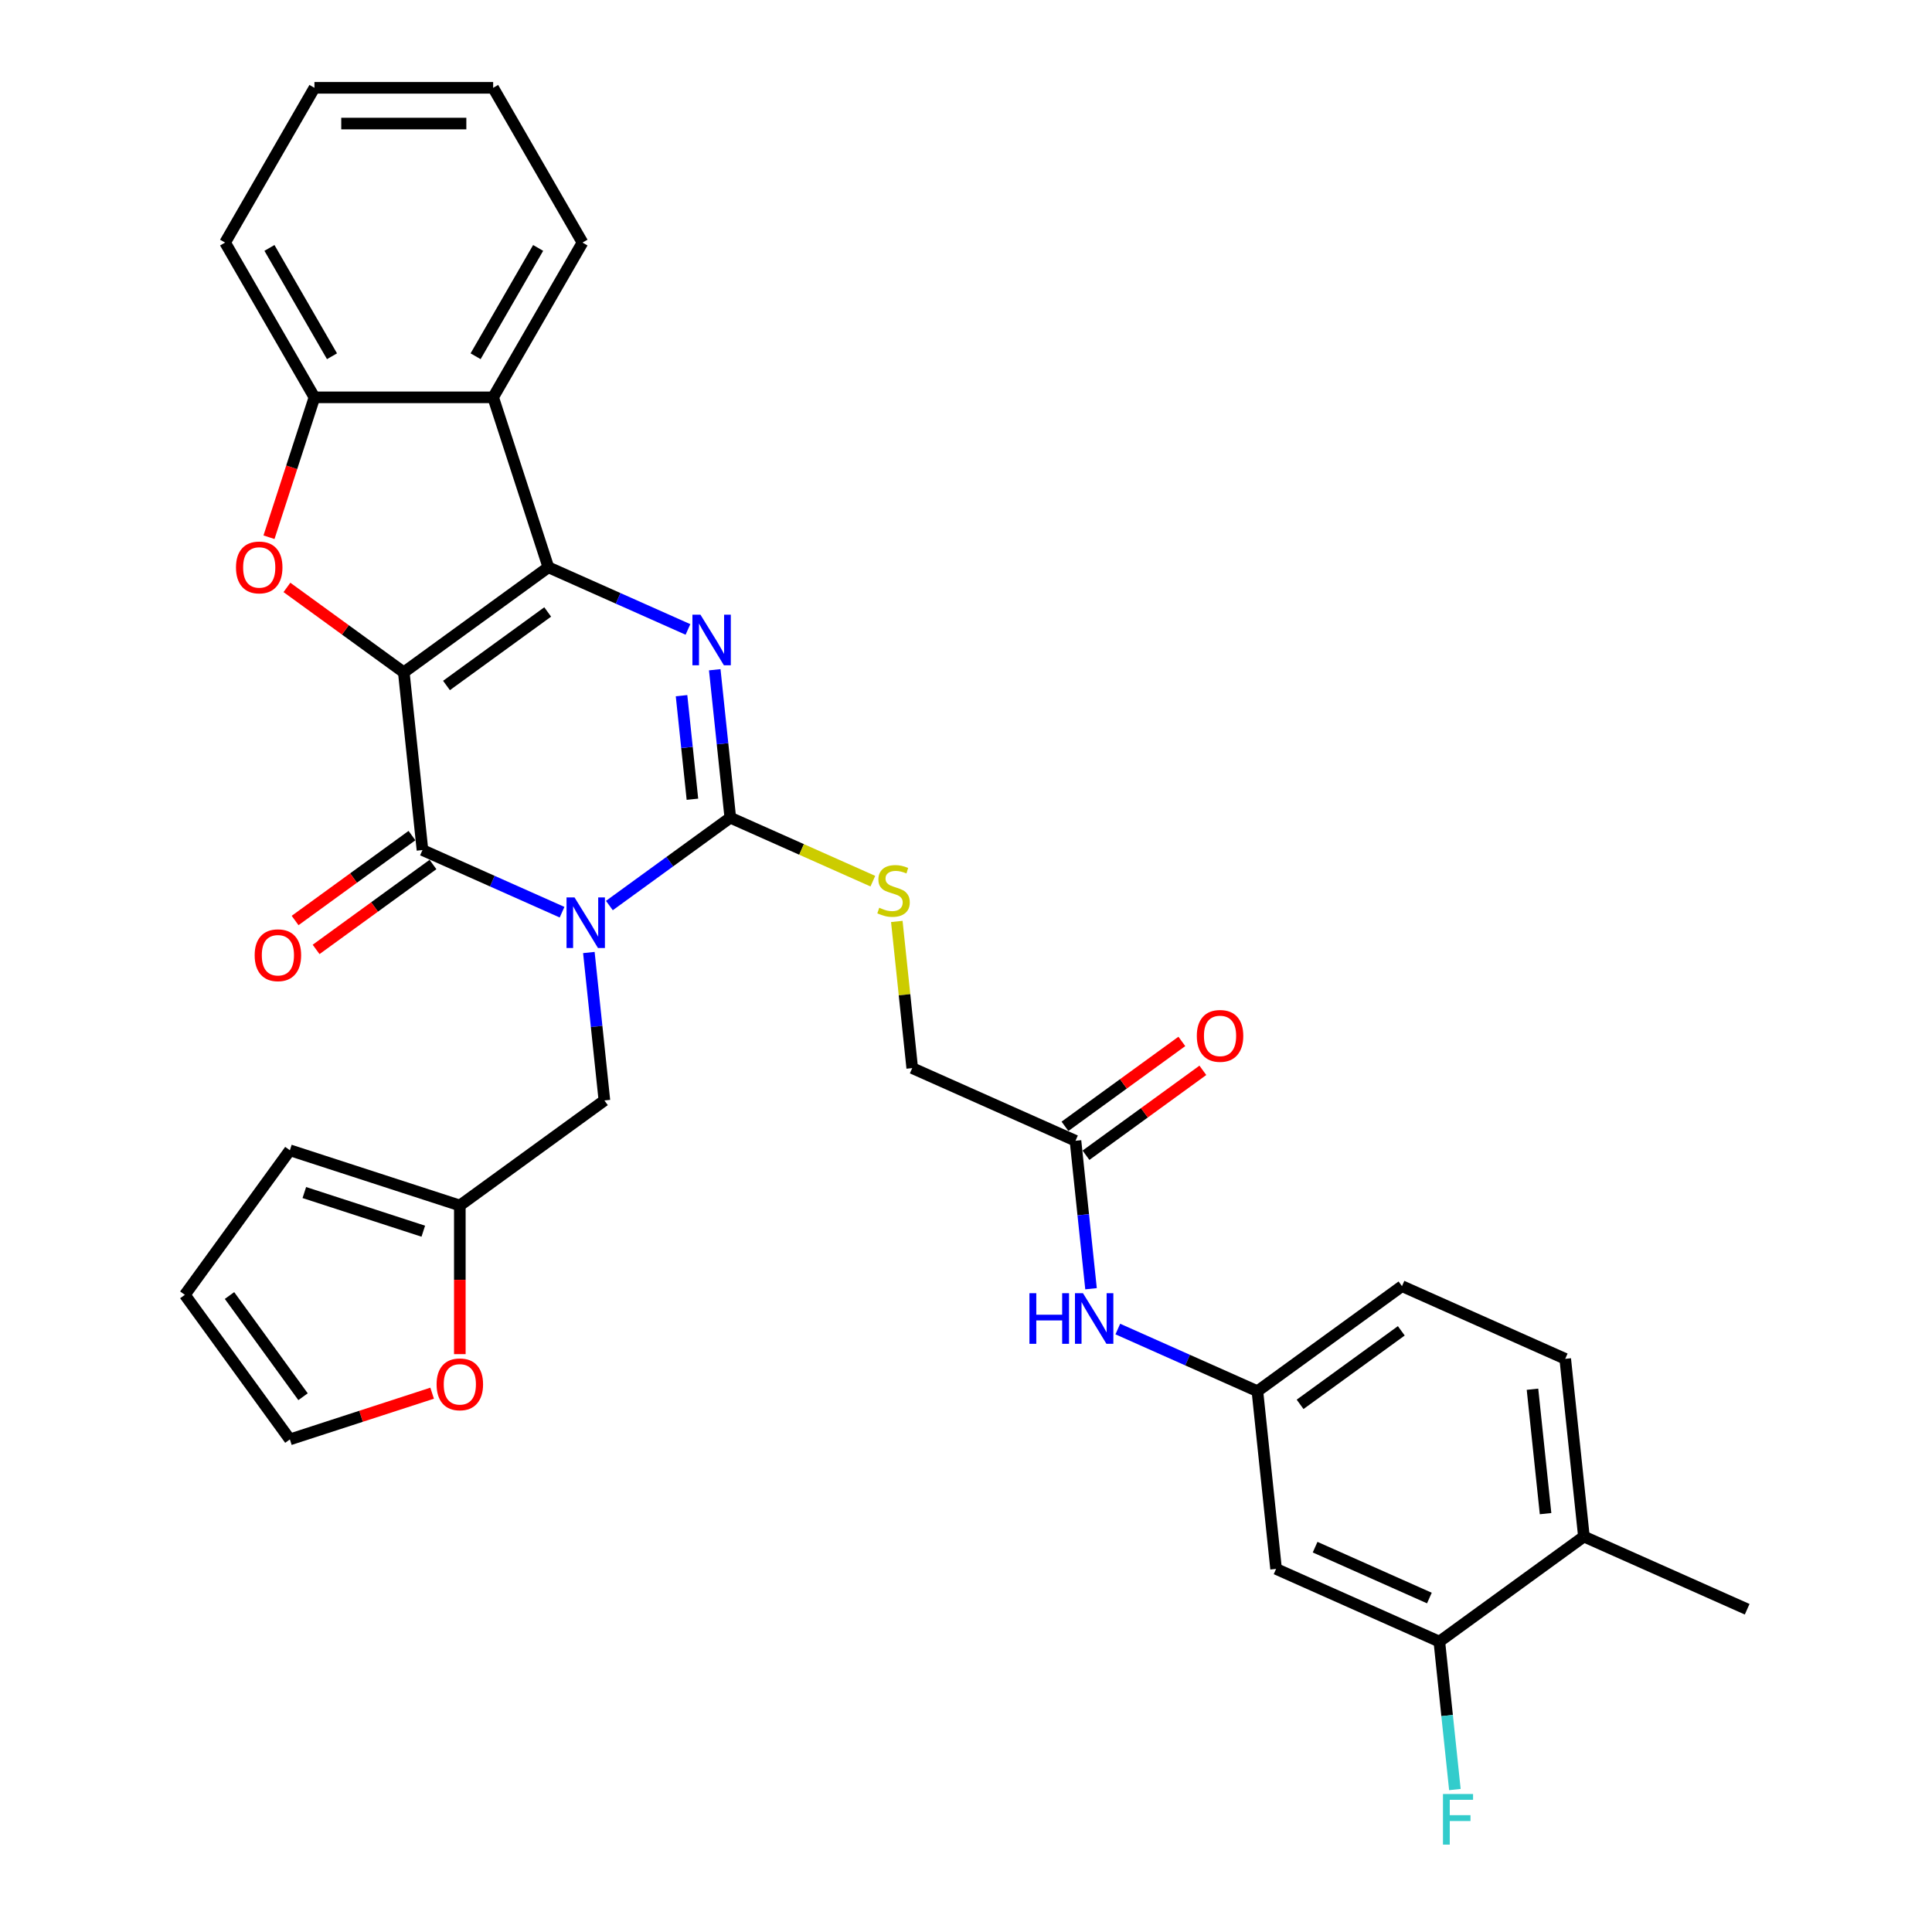 <?xml version='1.0' encoding='iso-8859-1'?>
<svg version='1.1' baseProfile='full'
              xmlns='http://www.w3.org/2000/svg'
                      xmlns:rdkit='http://www.rdkit.org/xml'
                      xmlns:xlink='http://www.w3.org/1999/xlink'
                  xml:space='preserve'
width='1000px' height='1000px' viewBox='0 0 1000 1000'>
<!-- END OF HEADER -->
<rect style='opacity:1.0;fill:#FFFFFF;stroke:none' width='1000' height='1000' x='0' y='0'> </rect>
<path class='bond-1' d='M 209.003,347.996 L 283.833,293.628' style='fill:none;fill-rule:evenodd;stroke:#000000;stroke-width:6px;stroke-linecap:butt;stroke-linejoin:miter;stroke-opacity:1' />
<path class='bond-1' d='M 231.101,354.807 L 283.482,316.75' style='fill:none;fill-rule:evenodd;stroke:#000000;stroke-width:6px;stroke-linecap:butt;stroke-linejoin:miter;stroke-opacity:1' />
<path class='bond-2' d='M 209.003,347.996 L 218.672,439.984' style='fill:none;fill-rule:evenodd;stroke:#000000;stroke-width:6px;stroke-linecap:butt;stroke-linejoin:miter;stroke-opacity:1' />
<path class='bond-5' d='M 209.003,347.996 L 178.757,326.02' style='fill:none;fill-rule:evenodd;stroke:#000000;stroke-width:6px;stroke-linecap:butt;stroke-linejoin:miter;stroke-opacity:1' />
<path class='bond-5' d='M 178.757,326.02 L 148.51,304.045' style='fill:none;fill-rule:evenodd;stroke:#FF0000;stroke-width:6px;stroke-linecap:butt;stroke-linejoin:miter;stroke-opacity:1' />
<path class='bond-0' d='M 290.924,472.153 L 254.798,456.068' style='fill:none;fill-rule:evenodd;stroke:#0000FF;stroke-width:6px;stroke-linecap:butt;stroke-linejoin:miter;stroke-opacity:1' />
<path class='bond-0' d='M 254.798,456.068 L 218.672,439.984' style='fill:none;fill-rule:evenodd;stroke:#000000;stroke-width:6px;stroke-linecap:butt;stroke-linejoin:miter;stroke-opacity:1' />
<path class='bond-3' d='M 315.416,468.708 L 346.708,445.973' style='fill:none;fill-rule:evenodd;stroke:#0000FF;stroke-width:6px;stroke-linecap:butt;stroke-linejoin:miter;stroke-opacity:1' />
<path class='bond-3' d='M 346.708,445.973 L 378,423.238' style='fill:none;fill-rule:evenodd;stroke:#000000;stroke-width:6px;stroke-linecap:butt;stroke-linejoin:miter;stroke-opacity:1' />
<path class='bond-8' d='M 304.79,493.015 L 308.814,531.304' style='fill:none;fill-rule:evenodd;stroke:#0000FF;stroke-width:6px;stroke-linecap:butt;stroke-linejoin:miter;stroke-opacity:1' />
<path class='bond-8' d='M 308.814,531.304 L 312.838,569.593' style='fill:none;fill-rule:evenodd;stroke:#000000;stroke-width:6px;stroke-linecap:butt;stroke-linejoin:miter;stroke-opacity:1' />
<path class='bond-4' d='M 283.833,293.628 L 319.959,309.713' style='fill:none;fill-rule:evenodd;stroke:#000000;stroke-width:6px;stroke-linecap:butt;stroke-linejoin:miter;stroke-opacity:1' />
<path class='bond-4' d='M 319.959,309.713 L 356.085,325.797' style='fill:none;fill-rule:evenodd;stroke:#0000FF;stroke-width:6px;stroke-linecap:butt;stroke-linejoin:miter;stroke-opacity:1' />
<path class='bond-6' d='M 283.833,293.628 L 255.251,205.661' style='fill:none;fill-rule:evenodd;stroke:#000000;stroke-width:6px;stroke-linecap:butt;stroke-linejoin:miter;stroke-opacity:1' />
<path class='bond-14' d='M 213.235,432.501 L 182.988,454.476' style='fill:none;fill-rule:evenodd;stroke:#000000;stroke-width:6px;stroke-linecap:butt;stroke-linejoin:miter;stroke-opacity:1' />
<path class='bond-14' d='M 182.988,454.476 L 152.742,476.452' style='fill:none;fill-rule:evenodd;stroke:#FF0000;stroke-width:6px;stroke-linecap:butt;stroke-linejoin:miter;stroke-opacity:1' />
<path class='bond-14' d='M 224.108,447.467 L 193.862,469.442' style='fill:none;fill-rule:evenodd;stroke:#000000;stroke-width:6px;stroke-linecap:butt;stroke-linejoin:miter;stroke-opacity:1' />
<path class='bond-14' d='M 193.862,469.442 L 163.615,491.418' style='fill:none;fill-rule:evenodd;stroke:#FF0000;stroke-width:6px;stroke-linecap:butt;stroke-linejoin:miter;stroke-opacity:1' />
<path class='bond-9' d='M 378,423.238 L 414.894,439.664' style='fill:none;fill-rule:evenodd;stroke:#000000;stroke-width:6px;stroke-linecap:butt;stroke-linejoin:miter;stroke-opacity:1' />
<path class='bond-9' d='M 414.894,439.664 L 451.787,456.09' style='fill:none;fill-rule:evenodd;stroke:#CCCC00;stroke-width:6px;stroke-linecap:butt;stroke-linejoin:miter;stroke-opacity:1' />
<path class='bond-33' d='M 378,423.238 L 373.976,384.949' style='fill:none;fill-rule:evenodd;stroke:#000000;stroke-width:6px;stroke-linecap:butt;stroke-linejoin:miter;stroke-opacity:1' />
<path class='bond-33' d='M 373.976,384.949 L 369.951,346.659' style='fill:none;fill-rule:evenodd;stroke:#0000FF;stroke-width:6px;stroke-linecap:butt;stroke-linejoin:miter;stroke-opacity:1' />
<path class='bond-33' d='M 358.395,413.685 L 355.578,386.882' style='fill:none;fill-rule:evenodd;stroke:#000000;stroke-width:6px;stroke-linecap:butt;stroke-linejoin:miter;stroke-opacity:1' />
<path class='bond-33' d='M 355.578,386.882 L 352.761,360.08' style='fill:none;fill-rule:evenodd;stroke:#0000FF;stroke-width:6px;stroke-linecap:butt;stroke-linejoin:miter;stroke-opacity:1' />
<path class='bond-7' d='M 139.228,278.071 L 150.992,241.866' style='fill:none;fill-rule:evenodd;stroke:#FF0000;stroke-width:6px;stroke-linecap:butt;stroke-linejoin:miter;stroke-opacity:1' />
<path class='bond-7' d='M 150.992,241.866 L 162.756,205.661' style='fill:none;fill-rule:evenodd;stroke:#000000;stroke-width:6px;stroke-linecap:butt;stroke-linejoin:miter;stroke-opacity:1' />
<path class='bond-27' d='M 255.251,205.661 L 301.498,125.558' style='fill:none;fill-rule:evenodd;stroke:#000000;stroke-width:6px;stroke-linecap:butt;stroke-linejoin:miter;stroke-opacity:1' />
<path class='bond-27' d='M 246.167,184.396 L 278.54,128.323' style='fill:none;fill-rule:evenodd;stroke:#000000;stroke-width:6px;stroke-linecap:butt;stroke-linejoin:miter;stroke-opacity:1' />
<path class='bond-32' d='M 255.251,205.661 L 162.756,205.661' style='fill:none;fill-rule:evenodd;stroke:#000000;stroke-width:6px;stroke-linecap:butt;stroke-linejoin:miter;stroke-opacity:1' />
<path class='bond-28' d='M 162.756,205.661 L 116.508,125.558' style='fill:none;fill-rule:evenodd;stroke:#000000;stroke-width:6px;stroke-linecap:butt;stroke-linejoin:miter;stroke-opacity:1' />
<path class='bond-28' d='M 171.839,184.396 L 139.466,128.323' style='fill:none;fill-rule:evenodd;stroke:#000000;stroke-width:6px;stroke-linecap:butt;stroke-linejoin:miter;stroke-opacity:1' />
<path class='bond-10' d='M 312.838,569.593 L 238.008,623.96' style='fill:none;fill-rule:evenodd;stroke:#000000;stroke-width:6px;stroke-linecap:butt;stroke-linejoin:miter;stroke-opacity:1' />
<path class='bond-23' d='M 464.188,476.935 L 468.177,514.891' style='fill:none;fill-rule:evenodd;stroke:#CCCC00;stroke-width:6px;stroke-linecap:butt;stroke-linejoin:miter;stroke-opacity:1' />
<path class='bond-23' d='M 468.177,514.891 L 472.167,552.847' style='fill:none;fill-rule:evenodd;stroke:#000000;stroke-width:6px;stroke-linecap:butt;stroke-linejoin:miter;stroke-opacity:1' />
<path class='bond-16' d='M 238.008,623.96 L 238.008,662.429' style='fill:none;fill-rule:evenodd;stroke:#000000;stroke-width:6px;stroke-linecap:butt;stroke-linejoin:miter;stroke-opacity:1' />
<path class='bond-16' d='M 238.008,662.429 L 238.008,700.898' style='fill:none;fill-rule:evenodd;stroke:#FF0000;stroke-width:6px;stroke-linecap:butt;stroke-linejoin:miter;stroke-opacity:1' />
<path class='bond-19' d='M 238.008,623.96 L 150.04,595.378' style='fill:none;fill-rule:evenodd;stroke:#000000;stroke-width:6px;stroke-linecap:butt;stroke-linejoin:miter;stroke-opacity:1' />
<path class='bond-19' d='M 219.097,637.267 L 157.519,617.259' style='fill:none;fill-rule:evenodd;stroke:#000000;stroke-width:6px;stroke-linecap:butt;stroke-linejoin:miter;stroke-opacity:1' />
<path class='bond-11' d='M 744.998,849.687 L 660.5,812.066' style='fill:none;fill-rule:evenodd;stroke:#000000;stroke-width:6px;stroke-linecap:butt;stroke-linejoin:miter;stroke-opacity:1' />
<path class='bond-11' d='M 739.848,827.144 L 680.699,800.809' style='fill:none;fill-rule:evenodd;stroke:#000000;stroke-width:6px;stroke-linecap:butt;stroke-linejoin:miter;stroke-opacity:1' />
<path class='bond-25' d='M 744.998,849.687 L 749.023,887.976' style='fill:none;fill-rule:evenodd;stroke:#000000;stroke-width:6px;stroke-linecap:butt;stroke-linejoin:miter;stroke-opacity:1' />
<path class='bond-25' d='M 749.023,887.976 L 753.047,926.266' style='fill:none;fill-rule:evenodd;stroke:#33CCCC;stroke-width:6px;stroke-linecap:butt;stroke-linejoin:miter;stroke-opacity:1' />
<path class='bond-36' d='M 744.998,849.687 L 819.828,795.32' style='fill:none;fill-rule:evenodd;stroke:#000000;stroke-width:6px;stroke-linecap:butt;stroke-linejoin:miter;stroke-opacity:1' />
<path class='bond-12' d='M 660.5,812.066 L 650.832,720.078' style='fill:none;fill-rule:evenodd;stroke:#000000;stroke-width:6px;stroke-linecap:butt;stroke-linejoin:miter;stroke-opacity:1' />
<path class='bond-13' d='M 556.665,590.468 L 472.167,552.847' style='fill:none;fill-rule:evenodd;stroke:#000000;stroke-width:6px;stroke-linecap:butt;stroke-linejoin:miter;stroke-opacity:1' />
<path class='bond-15' d='M 556.665,590.468 L 560.689,628.758' style='fill:none;fill-rule:evenodd;stroke:#000000;stroke-width:6px;stroke-linecap:butt;stroke-linejoin:miter;stroke-opacity:1' />
<path class='bond-15' d='M 560.689,628.758 L 564.714,667.047' style='fill:none;fill-rule:evenodd;stroke:#0000FF;stroke-width:6px;stroke-linecap:butt;stroke-linejoin:miter;stroke-opacity:1' />
<path class='bond-22' d='M 562.102,597.951 L 592.348,575.976' style='fill:none;fill-rule:evenodd;stroke:#000000;stroke-width:6px;stroke-linecap:butt;stroke-linejoin:miter;stroke-opacity:1' />
<path class='bond-22' d='M 592.348,575.976 L 622.595,554' style='fill:none;fill-rule:evenodd;stroke:#FF0000;stroke-width:6px;stroke-linecap:butt;stroke-linejoin:miter;stroke-opacity:1' />
<path class='bond-22' d='M 551.228,582.985 L 581.475,561.01' style='fill:none;fill-rule:evenodd;stroke:#000000;stroke-width:6px;stroke-linecap:butt;stroke-linejoin:miter;stroke-opacity:1' />
<path class='bond-22' d='M 581.475,561.01 L 611.722,539.034' style='fill:none;fill-rule:evenodd;stroke:#FF0000;stroke-width:6px;stroke-linecap:butt;stroke-linejoin:miter;stroke-opacity:1' />
<path class='bond-17' d='M 578.58,687.909 L 614.706,703.993' style='fill:none;fill-rule:evenodd;stroke:#0000FF;stroke-width:6px;stroke-linecap:butt;stroke-linejoin:miter;stroke-opacity:1' />
<path class='bond-17' d='M 614.706,703.993 L 650.832,720.078' style='fill:none;fill-rule:evenodd;stroke:#000000;stroke-width:6px;stroke-linecap:butt;stroke-linejoin:miter;stroke-opacity:1' />
<path class='bond-20' d='M 223.672,721.114 L 186.856,733.076' style='fill:none;fill-rule:evenodd;stroke:#FF0000;stroke-width:6px;stroke-linecap:butt;stroke-linejoin:miter;stroke-opacity:1' />
<path class='bond-20' d='M 186.856,733.076 L 150.04,745.038' style='fill:none;fill-rule:evenodd;stroke:#000000;stroke-width:6px;stroke-linecap:butt;stroke-linejoin:miter;stroke-opacity:1' />
<path class='bond-26' d='M 650.832,720.078 L 725.662,665.71' style='fill:none;fill-rule:evenodd;stroke:#000000;stroke-width:6px;stroke-linecap:butt;stroke-linejoin:miter;stroke-opacity:1' />
<path class='bond-26' d='M 672.93,726.889 L 725.311,688.832' style='fill:none;fill-rule:evenodd;stroke:#000000;stroke-width:6px;stroke-linecap:butt;stroke-linejoin:miter;stroke-opacity:1' />
<path class='bond-18' d='M 819.828,795.32 L 810.16,703.332' style='fill:none;fill-rule:evenodd;stroke:#000000;stroke-width:6px;stroke-linecap:butt;stroke-linejoin:miter;stroke-opacity:1' />
<path class='bond-18' d='M 799.981,783.455 L 793.213,719.063' style='fill:none;fill-rule:evenodd;stroke:#000000;stroke-width:6px;stroke-linecap:butt;stroke-linejoin:miter;stroke-opacity:1' />
<path class='bond-29' d='M 819.828,795.32 L 904.327,832.941' style='fill:none;fill-rule:evenodd;stroke:#000000;stroke-width:6px;stroke-linecap:butt;stroke-linejoin:miter;stroke-opacity:1' />
<path class='bond-21' d='M 150.04,595.378 L 95.673,670.208' style='fill:none;fill-rule:evenodd;stroke:#000000;stroke-width:6px;stroke-linecap:butt;stroke-linejoin:miter;stroke-opacity:1' />
<path class='bond-35' d='M 150.04,745.038 L 95.673,670.208' style='fill:none;fill-rule:evenodd;stroke:#000000;stroke-width:6px;stroke-linecap:butt;stroke-linejoin:miter;stroke-opacity:1' />
<path class='bond-35' d='M 156.851,722.94 L 118.794,670.559' style='fill:none;fill-rule:evenodd;stroke:#000000;stroke-width:6px;stroke-linecap:butt;stroke-linejoin:miter;stroke-opacity:1' />
<path class='bond-24' d='M 810.16,703.332 L 725.662,665.71' style='fill:none;fill-rule:evenodd;stroke:#000000;stroke-width:6px;stroke-linecap:butt;stroke-linejoin:miter;stroke-opacity:1' />
<path class='bond-30' d='M 301.498,125.558 L 255.251,45.455' style='fill:none;fill-rule:evenodd;stroke:#000000;stroke-width:6px;stroke-linecap:butt;stroke-linejoin:miter;stroke-opacity:1' />
<path class='bond-31' d='M 116.508,125.558 L 162.756,45.455' style='fill:none;fill-rule:evenodd;stroke:#000000;stroke-width:6px;stroke-linecap:butt;stroke-linejoin:miter;stroke-opacity:1' />
<path class='bond-34' d='M 255.251,45.455 L 162.756,45.455' style='fill:none;fill-rule:evenodd;stroke:#000000;stroke-width:6px;stroke-linecap:butt;stroke-linejoin:miter;stroke-opacity:1' />
<path class='bond-34' d='M 241.376,63.953 L 176.63,63.953' style='fill:none;fill-rule:evenodd;stroke:#000000;stroke-width:6px;stroke-linecap:butt;stroke-linejoin:miter;stroke-opacity:1' />
<path  class='atom-1' d='M 297.38 464.508
L 305.963 478.382
Q 306.814 479.751, 308.183 482.23
Q 309.552 484.709, 309.626 484.857
L 309.626 464.508
L 313.104 464.508
L 313.104 490.702
L 309.515 490.702
L 300.303 475.533
Q 299.23 473.757, 298.083 471.722
Q 296.973 469.687, 296.64 469.058
L 296.64 490.702
L 293.236 490.702
L 293.236 464.508
L 297.38 464.508
' fill='#0000FF'/>
<path  class='atom-5' d='M 362.541 318.152
L 371.125 332.027
Q 371.976 333.395, 373.345 335.874
Q 374.714 338.353, 374.788 338.501
L 374.788 318.152
L 378.266 318.152
L 378.266 344.347
L 374.677 344.347
L 365.464 329.178
Q 364.391 327.402, 363.244 325.367
Q 362.134 323.332, 361.801 322.703
L 361.801 344.347
L 358.398 344.347
L 358.398 318.152
L 362.541 318.152
' fill='#0000FF'/>
<path  class='atom-6' d='M 122.149 293.702
Q 122.149 287.413, 125.257 283.898
Q 128.365 280.383, 134.173 280.383
Q 139.982 280.383, 143.09 283.898
Q 146.198 287.413, 146.198 293.702
Q 146.198 300.066, 143.053 303.692
Q 139.908 307.281, 134.173 307.281
Q 128.402 307.281, 125.257 303.692
Q 122.149 300.103, 122.149 293.702
M 134.173 304.321
Q 138.169 304.321, 140.315 301.657
Q 142.498 298.956, 142.498 293.702
Q 142.498 288.56, 140.315 285.97
Q 138.169 283.343, 134.173 283.343
Q 130.177 283.343, 127.995 285.933
Q 125.849 288.523, 125.849 293.702
Q 125.849 298.993, 127.995 301.657
Q 130.177 304.321, 134.173 304.321
' fill='#FF0000'/>
<path  class='atom-10' d='M 455.099 469.849
Q 455.395 469.96, 456.616 470.478
Q 457.837 470.996, 459.168 471.329
Q 460.537 471.625, 461.869 471.625
Q 464.348 471.625, 465.791 470.441
Q 467.234 469.22, 467.234 467.112
Q 467.234 465.669, 466.494 464.781
Q 465.791 463.893, 464.681 463.412
Q 463.571 462.931, 461.721 462.376
Q 459.39 461.673, 457.985 461.007
Q 456.616 460.341, 455.617 458.935
Q 454.655 457.529, 454.655 455.161
Q 454.655 451.868, 456.875 449.834
Q 459.131 447.799, 463.571 447.799
Q 466.605 447.799, 470.046 449.242
L 469.195 452.09
Q 466.05 450.795, 463.682 450.795
Q 461.129 450.795, 459.723 451.868
Q 458.318 452.904, 458.355 454.717
Q 458.355 456.123, 459.057 456.974
Q 459.797 457.825, 460.833 458.306
Q 461.906 458.787, 463.682 459.342
Q 466.05 460.082, 467.456 460.822
Q 468.862 461.562, 469.861 463.079
Q 470.897 464.559, 470.897 467.112
Q 470.897 470.737, 468.455 472.698
Q 466.05 474.622, 462.017 474.622
Q 459.686 474.622, 457.911 474.104
Q 456.172 473.623, 454.1 472.772
L 455.099 469.849
' fill='#CCCC00'/>
<path  class='atom-15' d='M 131.817 494.425
Q 131.817 488.135, 134.925 484.621
Q 138.033 481.106, 143.842 481.106
Q 149.65 481.106, 152.758 484.621
Q 155.866 488.135, 155.866 494.425
Q 155.866 500.789, 152.721 504.415
Q 149.576 508.003, 143.842 508.003
Q 138.07 508.003, 134.925 504.415
Q 131.817 500.826, 131.817 494.425
M 143.842 505.044
Q 147.837 505.044, 149.983 502.38
Q 152.166 499.679, 152.166 494.425
Q 152.166 489.282, 149.983 486.693
Q 147.837 484.066, 143.842 484.066
Q 139.846 484.066, 137.663 486.656
Q 135.517 489.245, 135.517 494.425
Q 135.517 499.716, 137.663 502.38
Q 139.846 505.044, 143.842 505.044
' fill='#FF0000'/>
<path  class='atom-16' d='M 532.832 669.359
L 536.384 669.359
L 536.384 680.496
L 549.777 680.496
L 549.777 669.359
L 553.329 669.359
L 553.329 695.554
L 549.777 695.554
L 549.777 683.455
L 536.384 683.455
L 536.384 695.554
L 532.832 695.554
L 532.832 669.359
' fill='#0000FF'/>
<path  class='atom-16' d='M 560.543 669.359
L 569.127 683.234
Q 569.978 684.602, 571.347 687.081
Q 572.716 689.56, 572.79 689.708
L 572.79 669.359
L 576.267 669.359
L 576.267 695.554
L 572.679 695.554
L 563.466 680.385
Q 562.393 678.609, 561.246 676.574
Q 560.136 674.539, 559.803 673.91
L 559.803 695.554
L 556.399 695.554
L 556.399 669.359
L 560.543 669.359
' fill='#0000FF'/>
<path  class='atom-17' d='M 225.984 716.529
Q 225.984 710.24, 229.092 706.725
Q 232.2 703.21, 238.008 703.21
Q 243.817 703.21, 246.925 706.725
Q 250.033 710.24, 250.033 716.529
Q 250.033 722.893, 246.888 726.519
Q 243.743 730.108, 238.008 730.108
Q 232.237 730.108, 229.092 726.519
Q 225.984 722.93, 225.984 716.529
M 238.008 727.148
Q 242.004 727.148, 244.15 724.484
Q 246.333 721.783, 246.333 716.529
Q 246.333 711.387, 244.15 708.797
Q 242.004 706.17, 238.008 706.17
Q 234.013 706.17, 231.83 708.76
Q 229.684 711.35, 229.684 716.529
Q 229.684 721.82, 231.83 724.484
Q 234.013 727.148, 238.008 727.148
' fill='#FF0000'/>
<path  class='atom-23' d='M 619.471 536.175
Q 619.471 529.885, 622.579 526.371
Q 625.686 522.856, 631.495 522.856
Q 637.304 522.856, 640.412 526.371
Q 643.519 529.885, 643.519 536.175
Q 643.519 542.539, 640.375 546.165
Q 637.23 549.753, 631.495 549.753
Q 625.723 549.753, 622.579 546.165
Q 619.471 542.576, 619.471 536.175
M 631.495 546.794
Q 635.491 546.794, 637.637 544.13
Q 639.82 541.429, 639.82 536.175
Q 639.82 531.032, 637.637 528.443
Q 635.491 525.816, 631.495 525.816
Q 627.499 525.816, 625.316 528.406
Q 623.17 530.995, 623.17 536.175
Q 623.17 541.466, 625.316 544.13
Q 627.499 546.794, 631.495 546.794
' fill='#FF0000'/>
<path  class='atom-26' d='M 746.879 928.578
L 762.455 928.578
L 762.455 931.575
L 750.394 931.575
L 750.394 939.529
L 761.123 939.529
L 761.123 942.563
L 750.394 942.563
L 750.394 954.773
L 746.879 954.773
L 746.879 928.578
' fill='#33CCCC'/>
</svg>
